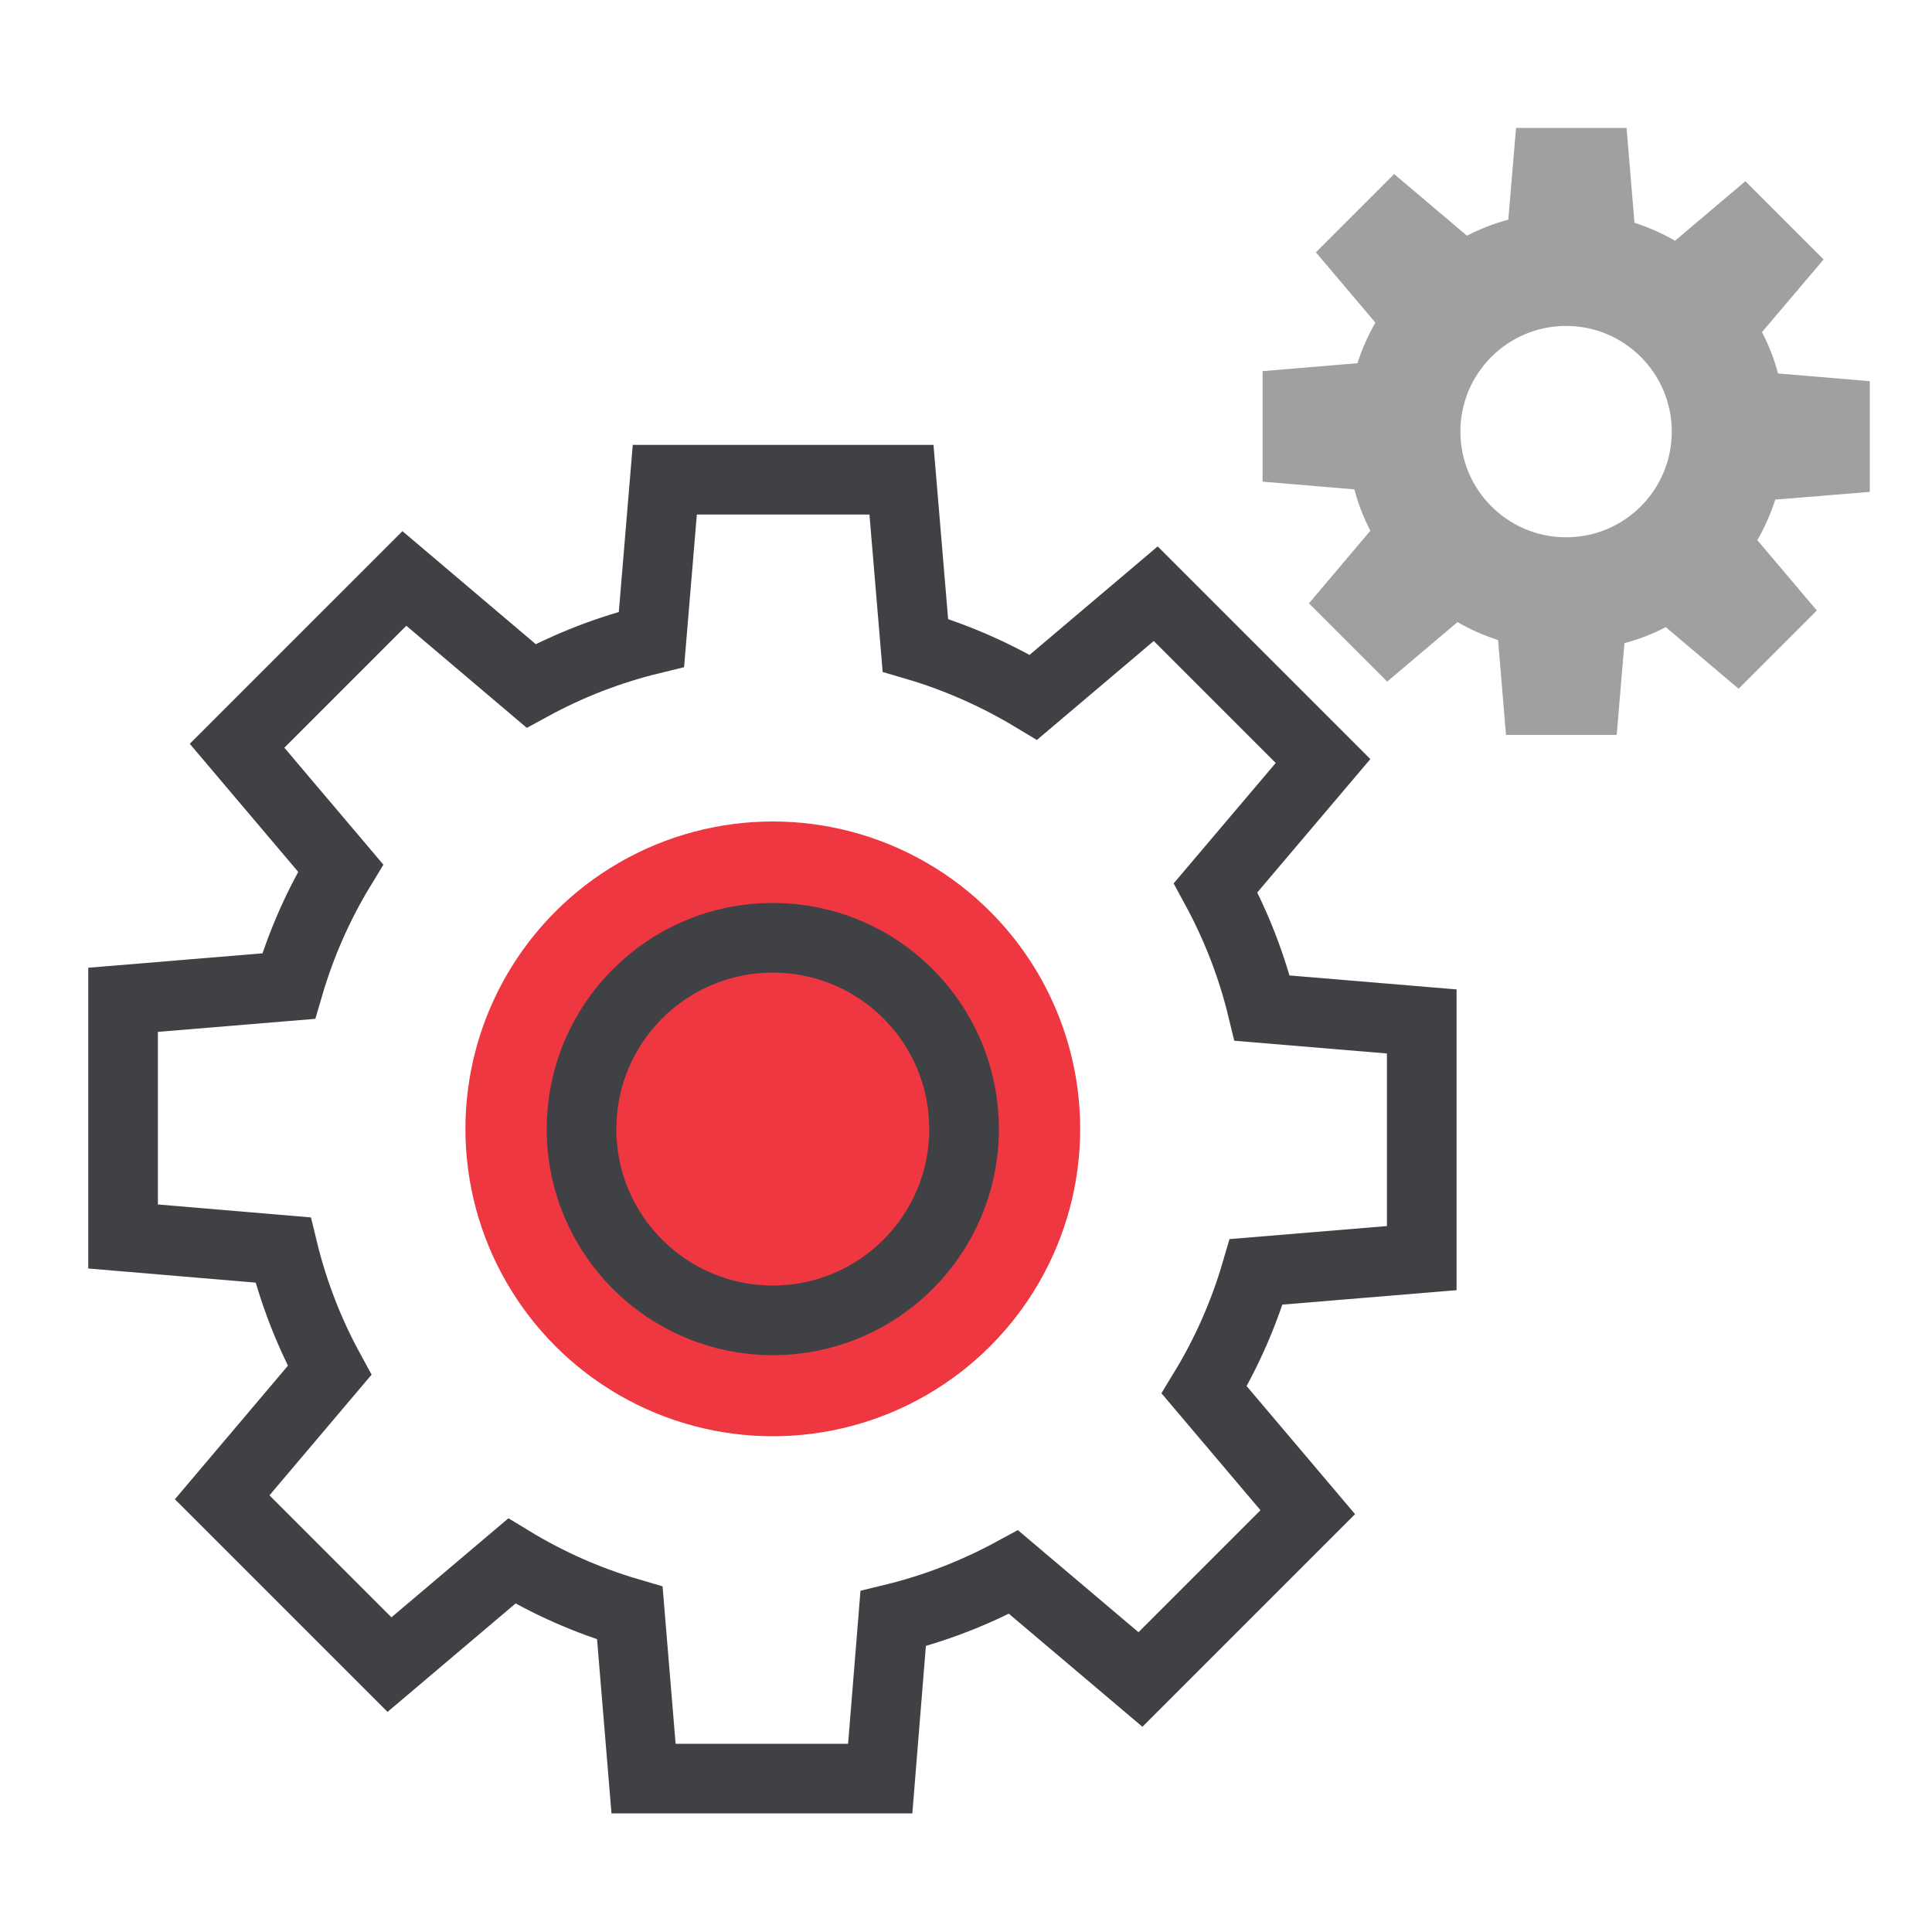 <?xml version="1.0" encoding="UTF-8"?>
<svg xmlns="http://www.w3.org/2000/svg" xmlns:xlink="http://www.w3.org/1999/xlink" version="1.1" x="0px" y="0px" viewBox="0 0 100 100" style="enable-background:new 0 0 100 100;" xml:space="preserve">
<style type="text/css">
	.st0{fill:none;stroke:#404144;stroke-width:3.605;stroke-miterlimit:10;}
	.st1{fill:#EF3741;}
	.st2{fill:#A1A0A0;}
</style>
<g id="Layer_1">
</g>
<g id="Isolation_Mode">
	<g>
		<g>
			<path class="st0" d="M45.56,92.06l-12.25,0l-0.71-8.57c-2.15-0.63-4.2-1.53-6.11-2.69l-6.33,5.36l-8.66-8.66l5.56-6.57     c-1.07-1.96-1.88-4.05-2.41-6.23L6.37,64l0-12.25l8.57-0.71c0.63-2.15,1.53-4.2,2.69-6.11l-5.36-6.33l8.66-8.66l6.56,5.56     c1.96-1.07,4.05-1.88,6.23-2.41l0.69-8.26h12.25l0.72,8.57c2.15,0.63,4.2,1.54,6.11,2.69l6.33-5.36l8.66,8.66l-5.56,6.56     c1.07,1.97,1.88,4.05,2.41,6.23l8.26,0.69l0,12.25l-8.57,0.71c-0.63,2.15-1.53,4.2-2.69,6.11l5.36,6.33l-8.66,8.66l-6.57-5.56     c-1.97,1.07-4.05,1.88-6.23,2.41L45.56,92.06z"></path>
		</g>
		<circle class="st1" cx="40" cy="58.43" r="15.91"></circle>
		<g>
			<path class="st0" d="M40,68.34c-5.47,0-9.9-4.43-9.9-9.9s4.43-9.9,9.9-9.9c5.47,0,9.9,4.43,9.9,9.9S45.47,68.34,40,68.34z"></path>
		</g>
		<path class="st2" d="M96.78,25.46l0-5.73l-4.75-0.4c-0.2-0.75-0.48-1.47-0.83-2.14l3.19-3.76l-4.05-4.05l-3.64,3.08    c-0.66-0.38-1.36-0.69-2.1-0.93l-0.41-4.91h-5.72l-0.4,4.75c-0.75,0.2-1.47,0.48-2.14,0.83l-3.77-3.19l-4.05,4.05l3.08,3.64    c-0.38,0.66-0.69,1.36-0.93,2.1l-4.91,0.41v5.72l4.75,0.4c0.2,0.75,0.48,1.47,0.83,2.14l-3.18,3.76l4.05,4.05l3.64-3.08    c0.66,0.38,1.36,0.69,2.1,0.93l0.41,4.91h5.73l0.4-4.75c0.75-0.2,1.47-0.48,2.14-0.83l3.77,3.19l4.05-4.05l-3.08-3.64    c0.38-0.66,0.69-1.37,0.93-2.1L96.78,25.46z M81.06,27.81c-3.02,0-5.47-2.45-5.47-5.47s2.45-5.47,5.47-5.47    c3.02,0,5.47,2.45,5.47,5.47S84.09,27.81,81.06,27.81z"></path>
	</g>
</g>
</svg>

